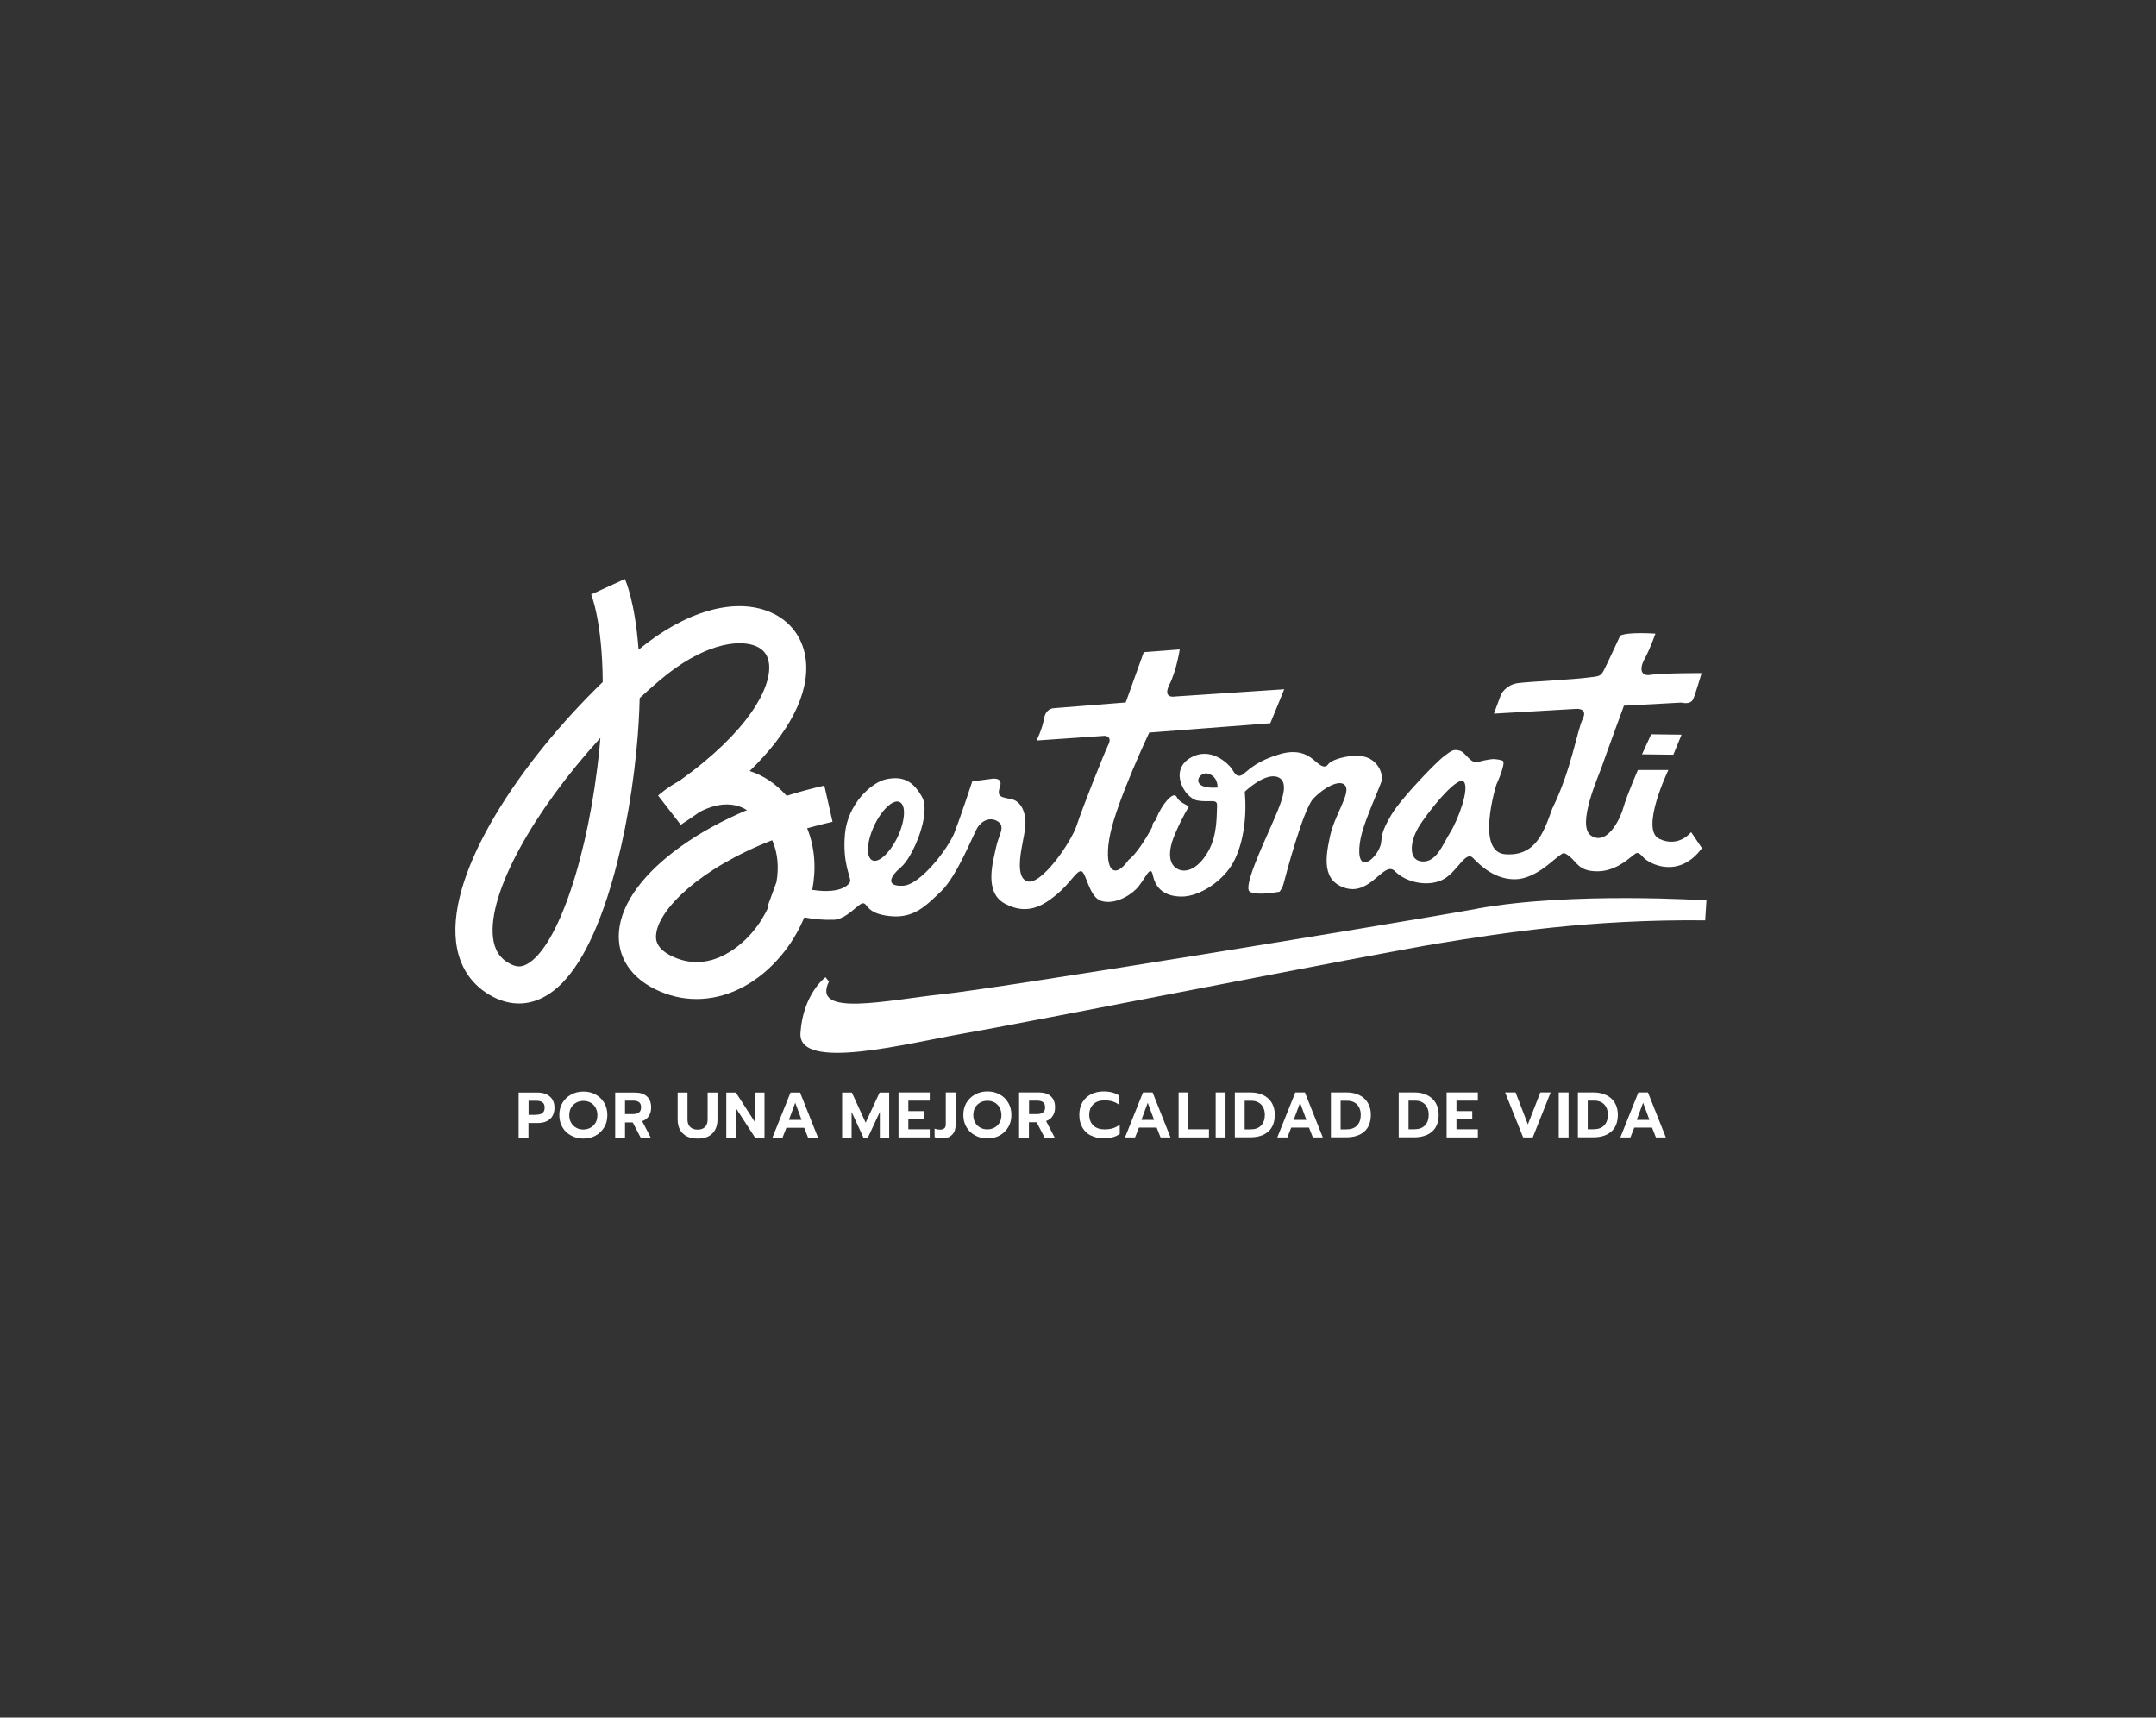 <svg xmlns="http://www.w3.org/2000/svg" id="Capa_1" width="173.27" height="138.03" viewBox="0 0 173.27 138.03"><rect x="0" y="0" width="173.27" height="138.03" fill="#333333" stroke="none"/><defs><style>.cls-1{fill:#fff;stroke-width:0px;}</style></defs><path class="cls-1" d="M118.7,73.03c-7.68,1.37-38.68,6.43-42.99,6.87-4.32.45-10.54,1.89-9.09-1.02l-.28-.35s-1.81,1.34-2.01,4.49c-.2,3.14,8.77.78,13.02.05,4.25-.72,33.22-6.45,38.34-7.27,5.01-.82,12.08-1.93,21.35-1.84l.1-1.6s-10.77-.72-18.44.66Z"></path><path class="cls-1" d="M66.95,73.92c1.11-.02,2.03-1.34,2.41-1.33.39,0,.24.83,2.16,1.03,1.92.2,2.87-.8,4.13-2.01,1.26-1.21,2.57-4.54,2.89-5.08.33-.55,1.02-.93,1.66-.51.64.42.04,1.11-.15,2.07-.18.95-1.06,3.59.71,4.53,1.76.94,3.01.21,4.13-.71,1.12-.92,1.59-1.91,1.99-1.9.4.01.63,2.06,1.59,2.38.96.32,2.15-.26,2.84-.94.68-.69,1.14-2.05,1.33-1.15.19.9.73,1.71,2.25,1.75,1.52.04,3.48-1.3,4.27-2.83.8-1.54,1.05-3.66.88-5.6,0,0,1.65-1.6,2.68-1.16,1.03.44.14,2.3-.56,3.91-.7,1.6-2.25,4.91-1.73,5.28.53.37,2.4.01,2.4.01,0,0,.22-.24.34-.69.11-.45,1.55-5.9,2.36-6.77.82-.88,2.2-1.67,2.6-1.04.4.62-.86,2.33-1.23,3.99-.36,1.66-.73,3.67,1.28,4.23,2.01.55,3.06-2.25,3.92-1.37.85.87,2.53,1.28,3.77.72,1.24-.57,1.89-2.44,2.52-1.77.64.67,1.78,1.71,3.36,1.7,1.58-.01,3.01-1.5,3.43-1.79.43-.29.42-.49.99-.02.57.47.73,1.14,2.11,1.17,1.39.04,2.42-.85,2.85-1.19.43-.34.48-.44.94.07.46.52,2.84,1.78,4.71-.74l-.87-1.29s-.99,1.29-2.56.54c-1.57-.75.73-5.53.73-5.53h-2.45s-.87,1.99-1.17,3.03c-.3,1.04-1.34,3.05-2.58,2.25-1.23-.8.61-4.84.87-5.6.26-.77,1.76-4.85,1.76-4.85l4.62-.25s.74.21.95-.29c.21-.49.67-2.08.67-2.08,0,0-3.34,0-4.09.14-.75.14-.96-.42-.49-1.28.47-.86.87-2.03.87-2.03,0,0-2.21-.16-2.83.16,0,0-1.06,2.3-1.33,2.82-.28.51-.43.44-1.44.57-1,.13-4.36.3-5.41.42-1.05.13-1.41.95-1.41.95l-.56,1.51,6.55-.38s1.04-.13.59.8c-.46.92-.89,4.04-2.45,7.21-.69,1.92-1.34,3.84-3.77,3.67-2.43-.17-.72-5.6-.72-5.6,0,0,.84-1.82.48-1.93-.36-.12-.76-.12-.76-.12,0,0-.54.04-1.18.23-.64.19-1-.8-1.51-.91-.5-.12-.6-.02-1.21.43-.62.45-3.47,3.39-4.27,4.74-.79,1.35-.73,1.61-.82,2.26-.1.65-.85,1.61-1.36,1.54-.49-.06-.49-1.19-.18-2.34.3-1.16,1.4-3.63,1.57-4.14.16-.51-.16-1.54-1.14-1.93-.98-.38-2.83.09-3.14.54-.31.45-.81-.07-1.07-.28-.27-.21-1.08-1.06-2.83-.53-1.74.52-2.33,1.12-2.89,1.57-.56.45-.76-.13-.98-.44-.23-.31-1.66-1.84-3.35-.81-1.69,1.04-.39,3.22.61,3.4,1.01.18,1.62-.19,1.58.43-.04.62.06,2.3-.7,3.64-.75,1.34-1.74,1.81-2.46,1.44-.73-.37-.72-1.32-.46-2.17.26-.85,1.13-2.55,1.31-2.75.18-.2-.68-.33-.93-.87-.25-.53-1.18.56-1.65,1.72-.02.05-.05.11-.07.17-.16.13-.26.31-.24.49-.55,1.07-1.39,2.31-1.9,2.66-1.29,1.83-2.05.59-1.48-2.1.58-2.72,3.13-8.12,3.13-8.12l9.73-.75,1.12-2.73-8.74.58s-1.08.23-.49-.95c.59-1.19.83-2.83.83-2.83l-2.89.22-1.45,4.04-5.77.46s-.65-.02-.8.86c-.15.87-.6,1.74-.6,1.74l5.49-.38s.62.03.29.7c-.33.66-2.11,5.14-2.55,6.5-.44,1.35-2.87,4.87-3.98,4.49-1.12-.38-.33-3.03-.17-4.19.16-1.16-.25-2.21-1.06-2.4-.81-.18-1.25-.14-.96-1,.3-.86-.76-.63-.76-.63l-1.46.19s-.94,2.85-1.42,4.09c-.48,1.25-2.74,4.24-4.15,4.3-1.4.06-1.07-.72-.15-1.5.93-.78,2.44-4.29,1.68-5.64-.76-1.35-1.59-1.67-2.84-1.43-1.26.25-3.13,2.03-3.35,4.39-.22,2.35.47,3.47.42,3.82-.03.17-.6,1.07-3.05.69.31-1.63.24-3.34-.41-4.95.66-.19,1.33-.36,2.04-.52l-.66-2.91c-1.04.24-2.05.51-3.03.82-.88-.98-1.87-1.64-2.97-1.99,3.17-3.08,4.78-6.15,4.52-8.84-.18-1.83-1.25-3.27-2.94-3.96-2.87-1.17-6.78-.02-10.51,3.05-.28-3.85-1.05-5.57-1.1-5.68l-2.71,1.24s.9,2.13.93,7.04c-6.59,6.38-12.45,15.11-11.79,20.86.23,2.02,1.27,3.56,3,4.45,1.38.7,2.8.7,4.12-.03,1.97-1.07,3.66-3.76,5.04-8,1.09-3.37,1.92-7.53,2.33-11.71.16-1.57.24-3,.27-4.28.52-.49,1.06-.96,1.6-1.42,3.47-2.95,6.32-3.33,7.71-2.77.66.27,1.02.75,1.09,1.48.18,1.88-1.64,5.37-7.18,9.34-1.03.56-1.68,1.15-1.74,1.2l1.82,2.35c.53-.34,1.04-.69,1.53-1.04.72-.37,1.64-.69,2.58-.57.42.05.83.19,1.21.43-1.96.83-3.74,1.8-5.28,2.9-3.02,2.15-4.79,4.56-5,6.8-.2,2.1.98,3.87,3.24,4.85,1.12.49,2.28.69,3.43.62,2.29-.14,4.55-1.33,6.35-3.47.74-.87,1.39-1.93,1.87-3.08.71.14,1.5.22,2.31.19ZM113.95,66.56c.63-1.09,3.16-4.3,3.69-3.74.5.54-.51,3.17-1.1,4.09-.58.92-1.08,2.39-2.23,2.32-1.15-.06-.99-1.57-.36-2.66ZM97.13,62.18c.79.27.72,1.11.72,1.11-2.38.17-1.52-1.38-.72-1.11ZM70.31,66.24c.64-1.29,1.56-2.08,2.04-1.76.49.31.37,1.6-.26,2.88-.64,1.27-1.55,2.06-2.03,1.75-.49-.31-.38-1.59.25-2.87ZM48.18,60.1c-.84,8.56-3.35,16.03-5.83,17.38-.45.25-.83.24-1.33-.01-.84-.43-1.28-1.11-1.4-2.13-.42-3.59,3.27-10.17,8.63-16.04-.02.26-.05.53-.07.8ZM60.49,74.89c-.69.82-3.19,3.39-6.3,2.04-1.57-.68-1.49-1.52-1.46-1.84.19-1.99,3.47-5.29,9.33-7.57.47,1.07.54,2.24.34,3.37l-.69,1.89s.03.01.08.04c-.35.76-.79,1.47-1.3,2.06Z"></path><polygon class="cls-1" points="134.48 60.65 135.14 59.04 132.7 59.01 131.96 60.62 134.48 60.65"></polygon><path class="cls-1" d="M41.69,87.8h1.52c.41,0,.74.11.98.32.25.22.37.52.37.9s-.12.7-.36.91c-.24.21-.57.32-.99.32h-.74s0,1.18,0,1.18h-.79s0-3.62,0-3.62ZM43.1,89.58c.45,0,.67-.19.67-.56,0-.21-.06-.36-.18-.44-.12-.08-.28-.12-.49-.12h-.62s0,1.13,0,1.13h.62Z"></path><path class="cls-1" d="M45.9,91.26c-.3-.16-.53-.38-.7-.67s-.25-.61-.25-.98.08-.7.25-.98.4-.51.7-.67.62-.24.99-.24.69.08.98.24c.29.16.52.38.69.67.17.29.25.61.25.98s-.08.7-.25.98c-.17.28-.4.51-.69.67-.29.16-.62.24-.98.24s-.69-.08-.99-.24ZM47.45,90.63c.17-.09.31-.23.41-.4s.15-.38.15-.61-.05-.43-.15-.61c-.1-.17-.23-.31-.4-.4-.17-.09-.36-.14-.57-.14s-.41.05-.58.14c-.17.1-.31.23-.41.4-.1.17-.15.38-.15.61s.05.44.15.61c.1.17.24.31.41.4.17.1.36.14.57.14s.4-.05.57-.14Z"></path><path class="cls-1" d="M49.46,87.8h1.57c.41,0,.73.1.96.31.23.21.34.5.34.89,0,.27-.06.5-.19.69-.12.19-.3.33-.53.41l.69,1.33h-.81s-.64-1.23-.64-1.23h-.62s0,1.23,0,1.23h-.79s0-3.62,0-3.62ZM50.88,89.53c.2,0,.36-.04.47-.13.12-.09.17-.22.17-.41,0-.2-.06-.34-.17-.42-.11-.08-.27-.12-.48-.12h-.64s0,1.08,0,1.08h.64Z"></path><path class="cls-1" d="M54.86,91.08c-.27-.28-.4-.65-.4-1.12v-2.16s.79,0,.79,0v2.17c0,.26.07.46.22.6s.34.21.6.21.44-.07.59-.21c.14-.14.21-.34.21-.6v-2.17s.79,0,.79,0v2.16c0,.47-.13.84-.4,1.12-.27.28-.66.42-1.19.42s-.93-.14-1.2-.42Z"></path><path class="cls-1" d="M58.37,87.8h.77s1.51,2.34,1.51,2.34v-2.34s.79,0,.79,0v3.62s-.76,0-.76,0l-1.52-2.34v2.34s-.79,0-.79,0v-3.62Z"></path><path class="cls-1" d="M63.53,87.8h.77s1.44,3.62,1.44,3.62h-.8s-.31-.79-.31-.79h-1.43s-.31.79-.31.79h-.81s1.45-3.62,1.45-3.62ZM64.42,90l-.51-1.38-.51,1.38h1.03Z"></path><path class="cls-1" d="M67.68,87.8h.78s1.11,2.42,1.11,2.42l1.12-2.42h.77s0,3.62,0,3.62h-.75s0-2.06,0-2.06l-.96,2.06h-.36s-.95-2.06-.95-2.06v2.06s-.76,0-.76,0v-3.62Z"></path><path class="cls-1" d="M72.21,87.79h2.51s0,.66,0,.66h-1.72s0,.84,0,.84h1.27s0,.63,0,.63h-1.27s0,.83,0,.83h1.72s0,.66,0,.66h-2.51s0-3.62,0-3.62Z"></path><path class="cls-1" d="M75.38,91.46c-.12-.02-.21-.05-.27-.08v-.68c.05.02.12.04.2.06.08.01.16.02.24.02.16,0,.27-.04.35-.11.08-.07.11-.19.11-.34v-2.54s.79,0,.79,0v2.61c0,.33-.09.6-.28.79-.19.2-.45.29-.79.29-.11,0-.22-.01-.34-.03Z"></path><path class="cls-1" d="M78.37,91.25c-.3-.16-.53-.38-.7-.67s-.25-.61-.25-.98.08-.7.25-.98.4-.51.7-.67.62-.24.99-.24.69.08.98.24c.29.16.52.38.69.67.17.29.25.61.25.98s-.08.7-.25.98c-.17.28-.4.51-.69.67-.29.16-.62.24-.98.24s-.69-.08-.99-.24ZM79.92,90.62c.17-.09.31-.23.41-.4s.15-.38.15-.61-.05-.43-.15-.61c-.1-.17-.23-.31-.4-.4-.17-.09-.36-.14-.57-.14s-.41.05-.58.14c-.17.1-.31.23-.41.4-.1.17-.15.38-.15.61,0,.23.05.44.15.61.1.17.24.31.41.4.17.1.36.14.57.14s.4-.05.57-.14Z"></path><path class="cls-1" d="M81.92,87.79h1.57c.41,0,.73.1.96.31.23.21.34.5.34.89,0,.27-.06.5-.19.69-.12.19-.3.33-.53.41l.69,1.33h-.81s-.64-1.23-.64-1.23h-.62s0,1.23,0,1.23h-.79s0-3.62,0-3.62ZM83.35,89.53c.2,0,.36-.04.47-.13.12-.09.17-.22.17-.41,0-.2-.06-.34-.17-.42-.11-.08-.27-.12-.48-.12h-.64s0,1.08,0,1.08h.64Z"></path><path class="cls-1" d="M87.67,91.26c-.3-.15-.53-.37-.69-.66-.16-.28-.24-.62-.24-1,0-.38.08-.72.24-1s.39-.5.69-.66c.3-.15.64-.23,1.03-.23.5,0,.92.11,1.25.34v.75c-.15-.13-.33-.22-.52-.28-.19-.06-.42-.09-.67-.09-.38,0-.67.1-.89.31s-.33.49-.33.85.11.65.33.86c.22.21.52.31.89.31.26,0,.48-.03.68-.09.2-.06.38-.16.55-.29v.75c-.32.23-.75.35-1.29.35-.39,0-.73-.08-1.03-.23Z"></path><path class="cls-1" d="M91.86,87.79h.77s1.44,3.62,1.44,3.62h-.8s-.31-.79-.31-.79h-1.43s-.31.79-.31.79h-.81s1.45-3.62,1.45-3.62ZM92.75,90l-.51-1.38-.51,1.38h1.03Z"></path><path class="cls-1" d="M94.71,87.79h.79s0,2.96,0,2.96h1.66s0,.66,0,.66h-2.44s0-3.62,0-3.62Z"></path><path class="cls-1" d="M97.7,87.79h.79s0,3.62,0,3.62h-.79s0-3.62,0-3.62Z"></path><path class="cls-1" d="M99.24,87.79h1.26c.39,0,.74.07,1.03.22.29.14.52.35.68.62.16.27.24.59.24.95,0,.6-.18,1.06-.53,1.36-.35.31-.84.46-1.46.46h-1.22s0-3.62,0-3.62ZM100.5,90.76c.37,0,.65-.1.85-.31.2-.21.3-.49.3-.86,0-.22-.04-.41-.13-.59-.09-.17-.21-.31-.38-.4-.17-.1-.36-.14-.59-.14h-.52s0,2.3,0,2.3h.47Z"></path><path class="cls-1" d="M104.1,87.79h.77s1.44,3.62,1.44,3.62h-.8s-.31-.79-.31-.79h-1.43s-.31.79-.31.79h-.81s1.45-3.62,1.45-3.62ZM104.99,90l-.51-1.38-.51,1.38h1.03Z"></path><path class="cls-1" d="M106.96,87.79h1.26c.39,0,.74.07,1.03.22.29.14.52.35.68.62.16.27.24.59.24.95,0,.6-.18,1.06-.53,1.36-.35.31-.84.46-1.46.46h-1.22s0-3.62,0-3.62ZM108.21,90.76c.37,0,.65-.1.85-.31.2-.21.3-.49.3-.86,0-.22-.04-.41-.13-.59-.09-.17-.21-.31-.38-.4-.17-.1-.36-.14-.59-.14h-.52s0,2.3,0,2.3h.47Z"></path><path class="cls-1" d="M112.41,87.79h1.26c.39,0,.74.07,1.03.22.29.14.52.35.68.62.16.27.24.59.24.95,0,.6-.18,1.06-.53,1.36-.35.31-.84.46-1.46.46h-1.22s0-3.62,0-3.62ZM113.67,90.75c.37,0,.65-.1.85-.31.2-.21.3-.49.3-.86,0-.22-.04-.41-.13-.59-.09-.17-.21-.31-.38-.4-.17-.1-.36-.14-.59-.14h-.52s0,2.3,0,2.3h.47Z"></path><path class="cls-1" d="M116.26,87.79h2.51s0,.66,0,.66h-1.72s0,.84,0,.84h1.27s0,.63,0,.63h-1.27s0,.83,0,.83h1.72s0,.66,0,.66h-2.51s0-3.62,0-3.62Z"></path><path class="cls-1" d="M120.96,87.79h.84s.99,2.57.99,2.57l1-2.57h.83s-1.44,3.62-1.44,3.62h-.77s-1.45-3.62-1.45-3.62Z"></path><path class="cls-1" d="M125.27,87.79h.79s0,3.62,0,3.62h-.79s0-3.62,0-3.62Z"></path><path class="cls-1" d="M126.81,87.79h1.26c.39,0,.74.07,1.03.22.29.14.52.35.68.62.16.27.24.59.24.95,0,.6-.18,1.06-.53,1.36-.35.31-.84.46-1.46.46h-1.22s0-3.62,0-3.62ZM128.07,90.75c.37,0,.65-.1.85-.31.2-.21.3-.49.3-.86,0-.22-.04-.41-.13-.59-.09-.17-.21-.31-.38-.4-.17-.1-.36-.14-.59-.14h-.52s0,2.3,0,2.3h.47Z"></path><path class="cls-1" d="M131.67,87.79h.77s1.44,3.62,1.44,3.62h-.8s-.31-.79-.31-.79h-1.43s-.31.79-.31.79h-.81s1.45-3.62,1.45-3.62ZM132.56,90l-.51-1.38-.51,1.38h1.03Z"></path></svg>